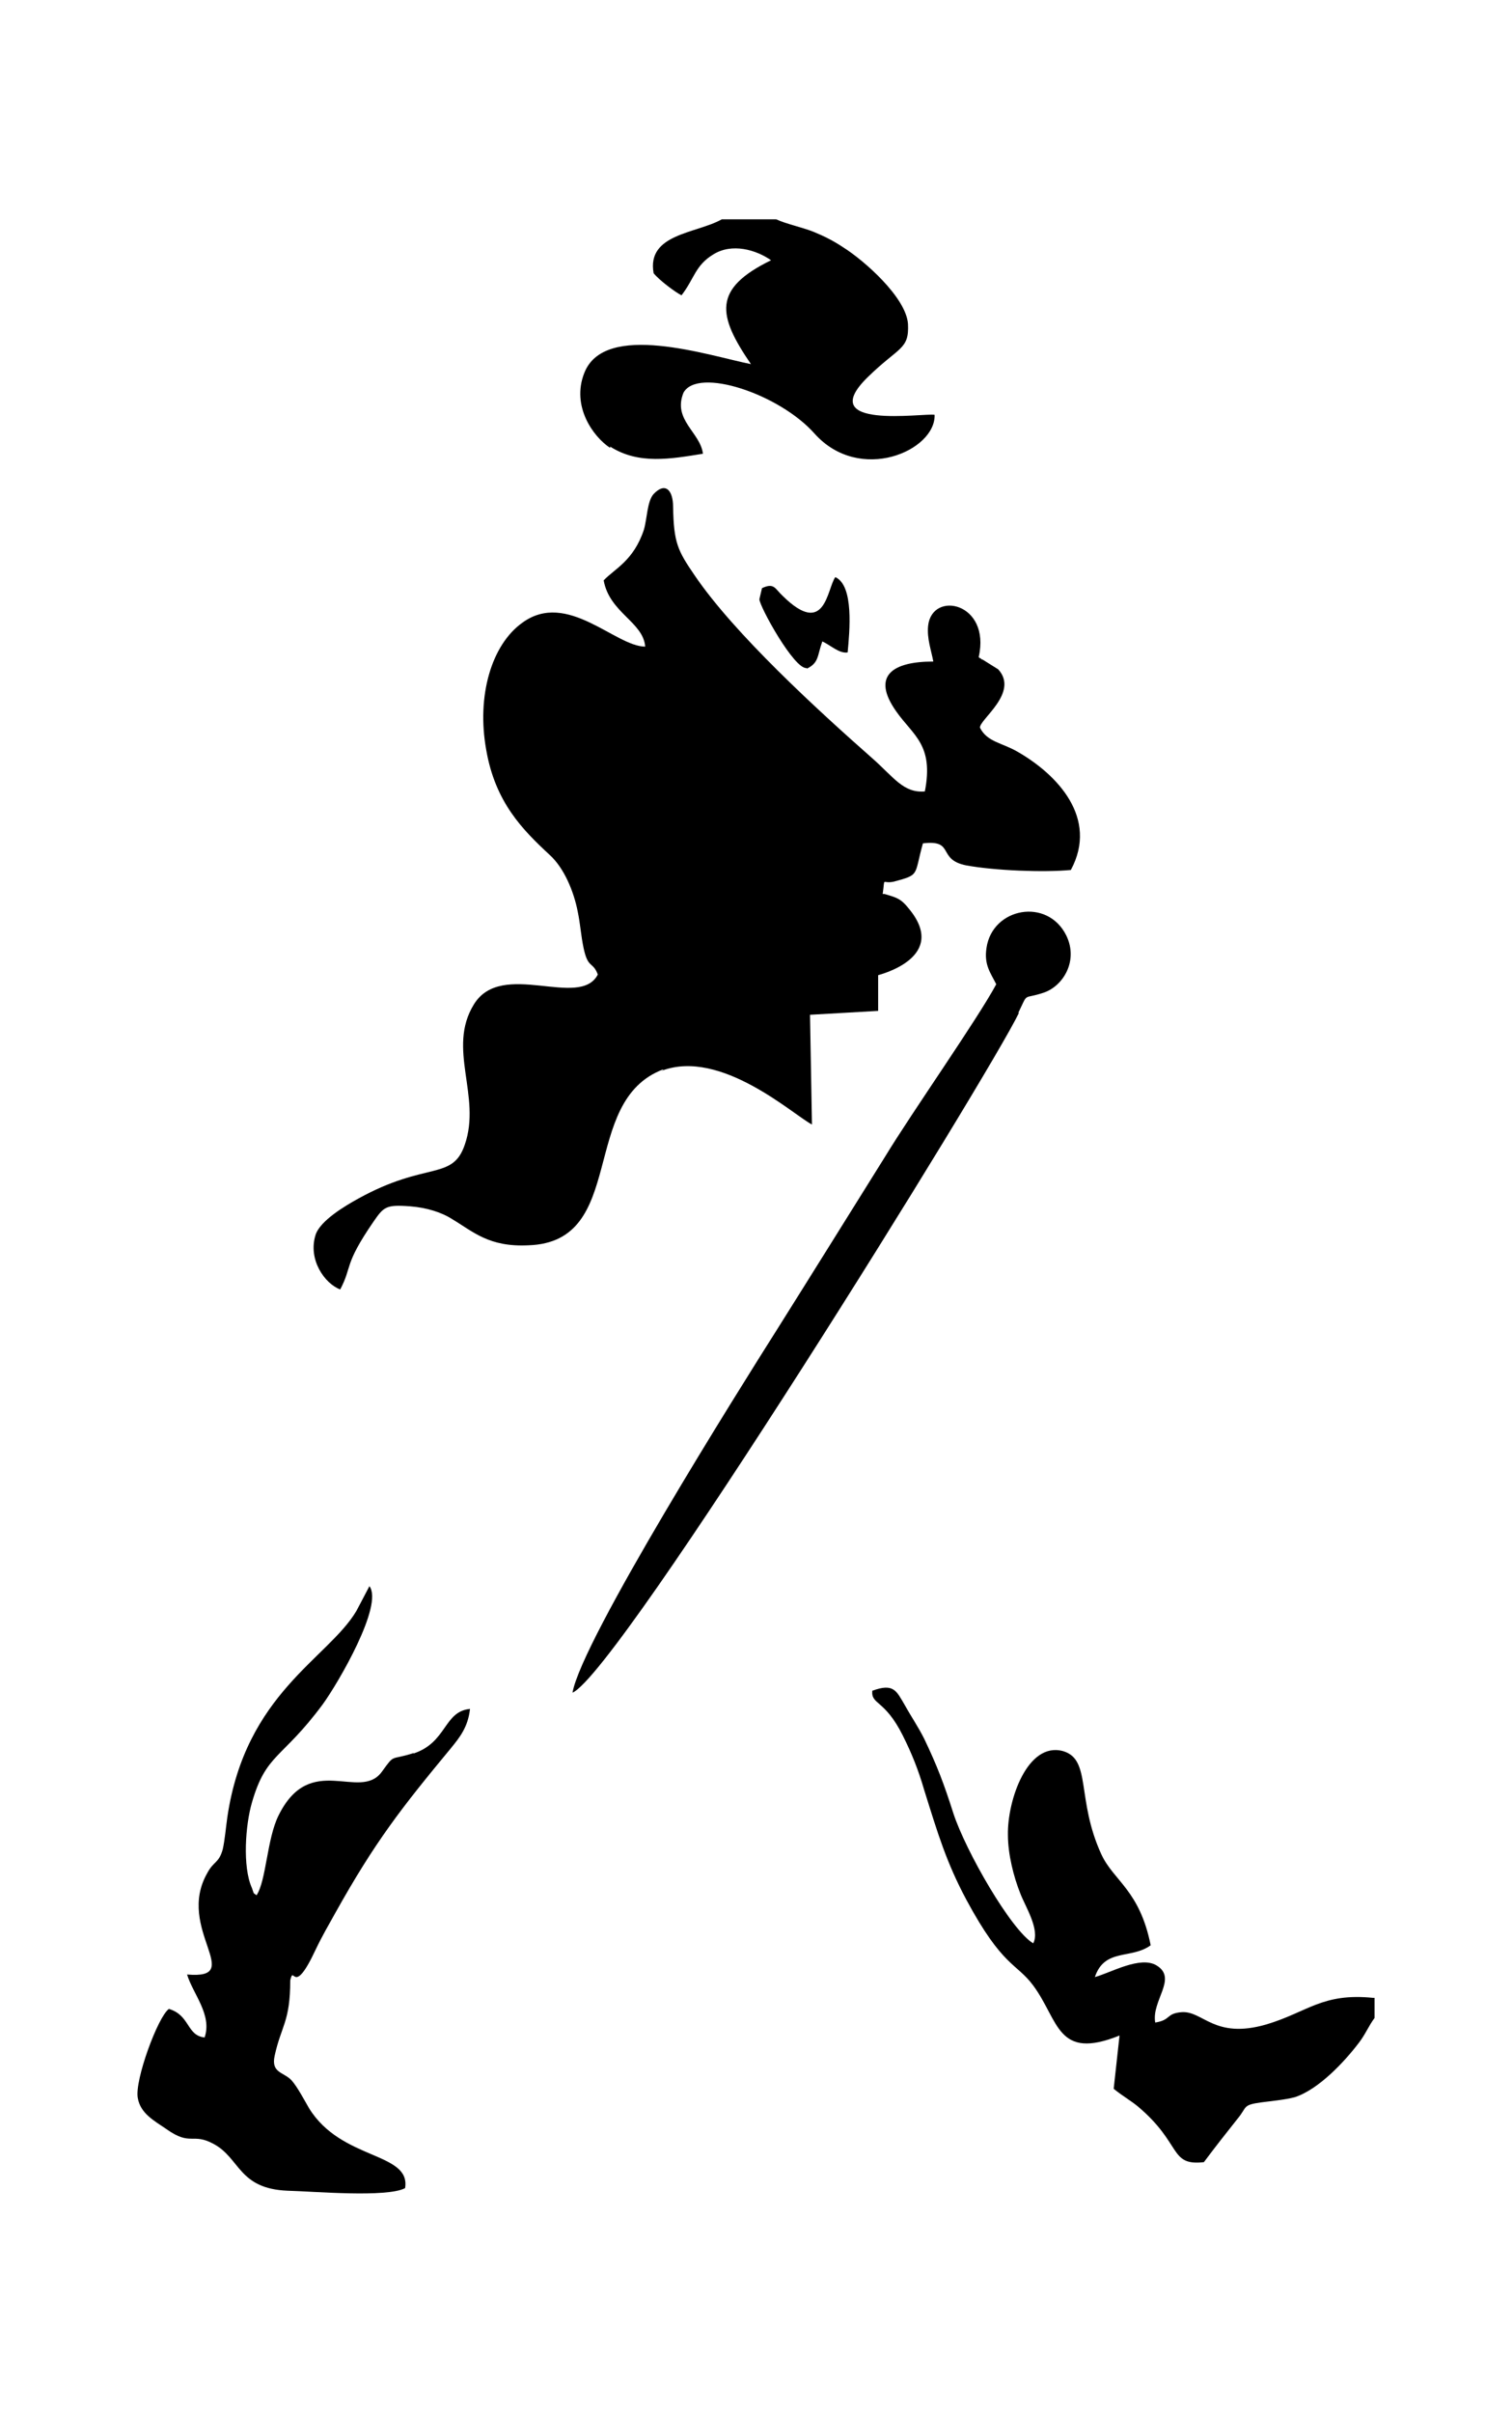 <?xml version="1.0" encoding="iso-8859-1"?>
<!-- Generator: Adobe Illustrator 28.5.0, SVG Export Plug-In . SVG Version: 9.03 Build 54727)  -->
<svg version="1.1" id="Livello_1" xmlns="http://www.w3.org/2000/svg" xmlns:xlink="http://www.w3.org/1999/xlink" x="0px" y="0px"
	 viewBox="0 0 935.435 1491.699" style="enable-background:new 0 0 935.435 1491.699;" xml:space="preserve">
<g id="Capa_1">
	<path d="M499.125,413.412c7.628-3.613,6.423-8.029,9.635-16.861c5.219,2.409,10.438,7.628,15.656,6.825
		c1.204-12.846,4.015-41.349-7.628-46.568c-5.219,7.226-6.022,37.736-32.517,11.642c-4.817-4.416-5.219-8.43-12.846-4.817l0,0
		l-1.606,6.825c0,4.416,21.678,43.758,29.306,42.554l0,0L499.125,413.412z"/>
	<path d="M377.486,276.116c17.664,11.241,37.335,7.628,57.407,4.416c-1.606-13.248-18.868-20.875-12.043-37.736
		c8.832-16.058,59.414,0.803,81.093,25.291c28.101,31.313,75.071,10.438,74.268-11.642c-6.825-1.204-75.071,9.635-41.349-23.284
		c19.27-18.868,25.693-16.861,24.89-32.919c-1.204-16.459-27.299-39.342-40.145-47.371c-6.022-4.014-11.642-6.825-18.467-9.635
		c-7.226-2.81-16.861-4.817-22.883-7.628h-33.722c-15.657,8.832-46.568,8.832-42.152,33.32c3.613,4.416,13.248,11.642,17.262,13.649
		c8.029-10.438,8.43-18.467,19.671-25.291c11.642-7.226,26.496-2.81,35.729,3.613c-36.13,17.664-33.32,33.722-12.445,64.232
		c-26.094-5.219-90.727-26.897-103.172,5.62c-8.029,20.474,5.62,39.342,16.058,46.167
		C377.486,276.919,377.486,276.116,377.486,276.116z"/>
	<path d="M255.847,1083.832c-14.854,4.817-11.241,0-19.671,11.642c-13.649,18.467-44.159-12.846-63.83,26.897
		c-7.226,14.452-7.628,40.546-13.649,49.378c-2.409-2.007-1.204,0-2.81-4.416c-6.022-13.248-4.014-39.342,0-52.991
		c8.832-30.51,18.467-26.496,43.758-60.619c9.635-13.248,37.736-61.422,28.904-73.064l-8.029,15.255
		c-17.262,29.306-68.648,50.984-79.888,127.661c-0.803,5.62-1.606,14.452-2.81,19.671c-2.409,8.832-5.62,7.226-9.635,14.854
		c-19.671,34.525,24.488,65.838-12.445,62.626c3.613,12.044,15.657,24.89,10.839,38.941c-11.241-1.204-8.832-13.649-22.08-17.664
		c-6.825,4.817-21.277,44.159-19.27,54.999c1.606,9.635,10.036,14.051,17.664,19.27c15.255,10.839,16.058,2.007,29.306,9.233
		c16.459,8.832,15.255,27.7,45.765,28.904c15.657,0.401,61.422,4.416,72.662-1.606c3.613-22.481-39.342-16.861-59.414-49.378
		c-2.81-4.818-7.226-13.248-10.839-17.262c-4.817-5.219-12.846-4.416-10.438-15.255c4.014-18.467,9.635-20.875,9.635-46.568
		c2.409-10.438,1.606,11.241,15.657-18.868c4.014-8.43,8.029-15.255,12.043-22.481l0,0c24.89-44.561,40.948-65.035,71.859-102.37
		c5.219-6.423,10.438-12.846,11.642-24.087c-16.459,1.606-14.051,20.875-35.328,27.7h0.401L255.847,1083.832z"/>
	<path d="M849.59,1235.178c-31.714-3.212-40.546,8.832-66.239,16.459c-32.116,9.233-38.941-8.43-52.188-7.627
		c-10.036,0.803-6.423,4.817-16.459,6.423c-2.409-13.649,14.051-27.298,0.803-35.328c-10.036-6.022-28.101,4.416-38.138,7.226
		c6.022-18.065,22.481-10.839,34.525-19.671c-6.825-34.123-22.883-39.743-30.51-56.203c-15.656-34.123-6.022-58.612-23.685-63.83
		c-22.08-6.022-34.525,30.51-34.123,51.787c0,12.043,3.613,26.094,7.628,36.13c2.81,7.627,12.445,22.481,8.029,30.912
		c-13.649-8.029-41.751-57.006-49.378-80.29c-6.022-18.868-10.036-29.306-18.065-46.167c-3.613-7.226-8.029-13.649-12.043-20.875
		c-5.219-8.832-6.825-13.649-20.073-8.832c-0.803,8.832,7.628,5.219,18.868,27.7c5.62,11.241,9.635,21.277,13.248,33.722
		c8.43,26.897,13.649,44.561,26.094,67.845c22.481,41.751,30.912,38.941,41.349,52.991c16.058,21.678,14.452,46.568,53.393,30.912
		l-3.613,32.919c4.817,4.014,10.438,7.226,14.854,10.839c27.7,23.284,19.27,36.933,40.948,34.525
		c8.43-11.24,13.248-17.262,20.875-26.897c6.022-7.226,2.81-8.431,14.452-10.036c6.022-0.803,14.854-1.606,20.875-3.212
		c14.854-4.817,30.912-22.08,39.743-33.722c4.014-5.219,6.022-10.438,9.635-15.255v-12.445L849.59,1235.178L849.59,1235.178z"/>
	<path d="M629.997,626.18c6.423-13.248,2.409-8.029,15.656-12.445c12.044-4.014,21.678-19.671,14.051-35.328
		c-11.642-23.685-45.765-17.262-49.378,7.628c-1.606,10.438,2.409,15.255,6.022,22.481C604.706,630.194,564.561,687.2,547.7,714.9
		c-22.08,35.328-44.561,71.458-67.042,107.187c-22.883,36.13-120.836,191.893-126.456,224.41
		c28.904-12.846,258.132-382.581,276.197-420.317l0,0L629.997,626.18z"/>
	<path d="M409.602,661.909c36.532-13.649,81.093,27.299,92.735,33.32l-1.204-67.845l42.152-2.409v-22.08
		c1.204-0.401,44.561-11.241,18.467-41.751c-4.817-6.022-8.029-6.423-14.452-8.43c0,0-0.803,0-1.204,0
		c1.606-11.241-0.803-6.022,6.825-7.628c16.459-4.416,12.445-3.613,18.065-23.685c20.072-2.409,8.43,10.036,26.897,13.649
		c17.664,3.212,47.772,4.416,64.633,2.81c17.262-32.116-8.43-59.013-32.919-73.064c-9.635-5.62-18.868-6.022-23.284-14.854
		c-0.803-4.817,24.488-21.678,11.241-36.13l-9.635-6.022c0,0-0.803,0-1.204-0.803c0,0-0.803,0-1.204-0.803
		c7.628-33.722-28.904-41.349-31.313-19.27c-0.803,8.029,2.007,15.255,3.212,22.08c-25.291,0-38.539,8.832-22.883,30.912
		c10.438,14.854,23.284,20.474,17.664,49.378c-13.248,1.204-19.27-8.832-32.517-20.474
		c-33.722-29.707-85.509-77.078-109.997-113.209c-10.438-15.255-12.846-20.072-13.248-42.152l0,0
		c0-10.438-4.817-15.657-12.043-8.029c-4.014,4.416-4.014,15.255-6.022,22.08c-6.423,19.27-18.065,24.087-24.89,31.313
		c3.613,20.072,24.488,25.693,25.693,40.948c-18.467,0-48.174-34.926-75.874-14.854c-19.27,13.649-28.503,45.364-22.481,78.684
		c5.62,32.517,22.481,49.378,39.342,65.035c8.832,8.029,14.854,22.481,17.262,34.926c1.606,7.628,2.007,14.854,3.613,22.481
		c2.81,13.248,5.62,8.029,8.832,16.459c-11.241,21.678-59.414-9.635-76.677,18.467c-16.861,27.299,4.817,56.604-5.62,86.713
		c-7.628,22.481-23.685,10.036-65.838,33.32c-8.029,4.416-23.686,13.649-26.496,22.481c-4.817,15.255,5.62,30.109,15.255,33.722
		c7.628-14.452,2.007-14.854,20.474-41.751c6.423-9.233,7.628-10.839,22.883-9.635c10.036,0.803,19.27,3.613,26.094,8.029
		c12.846,7.628,22.481,17.262,46.97,16.058c61.823-2.007,30.912-89.122,83.501-108.793l-0.803,1.204L409.602,661.909z"/>
</g>
</svg>
